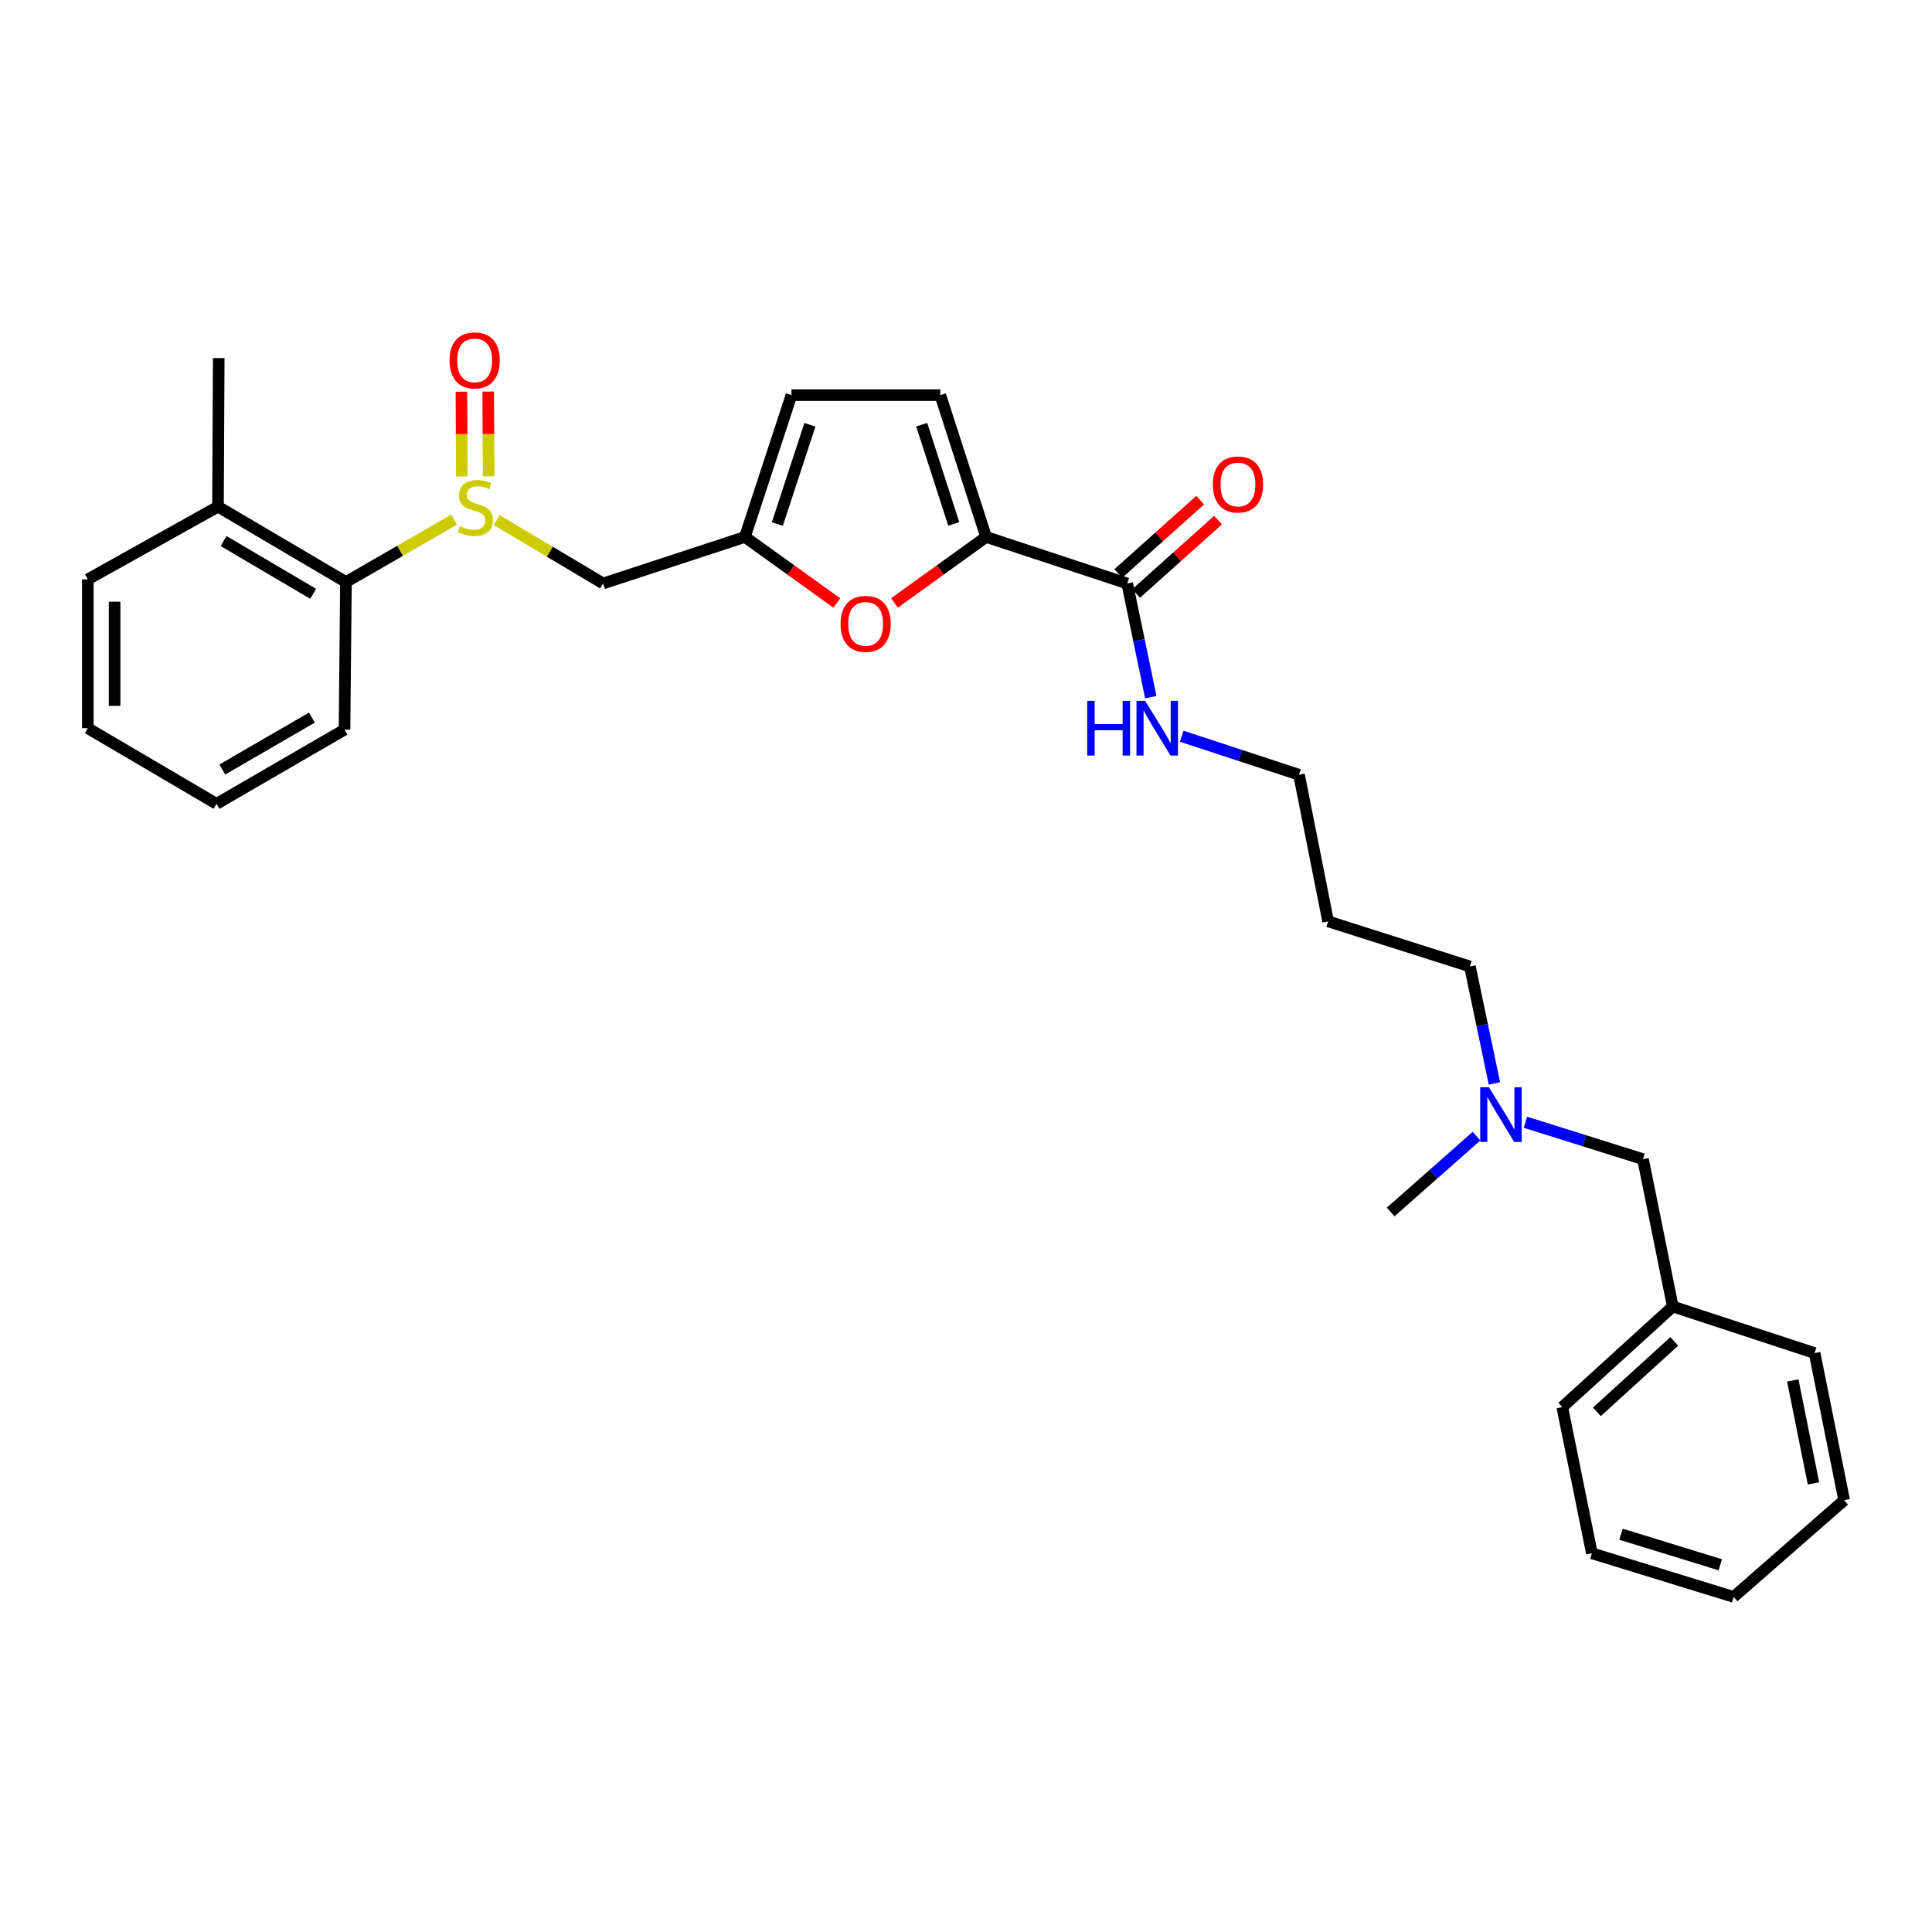 <?xml version='1.0' encoding='iso-8859-1'?>
<svg version='1.1' baseProfile='full'
              xmlns='http://www.w3.org/2000/svg'
                      xmlns:rdkit='http://www.rdkit.org/xml'
                      xmlns:xlink='http://www.w3.org/1999/xlink'
                  xml:space='preserve'
width='1000px' height='1000px' viewBox='0 0 1000 1000'>
<!-- END OF HEADER -->
<rect style='opacity:1.0;fill:#FFFFFF;stroke:none' width='1000' height='1000' x='0' y='0'> </rect>
<path class='bond-4' d='M 257.069,269.168 L 284.622,285.589' style='fill:none;fill-rule:evenodd;stroke:#CCCC00;stroke-width:6px;stroke-linecap:butt;stroke-linejoin:miter;stroke-opacity:1' />
<path class='bond-4' d='M 284.622,285.589 L 312.175,302.009' style='fill:none;fill-rule:evenodd;stroke:#000000;stroke-width:6px;stroke-linecap:butt;stroke-linejoin:miter;stroke-opacity:1' />
<path class='bond-6' d='M 235.051,268.964 L 207.056,285.113' style='fill:none;fill-rule:evenodd;stroke:#CCCC00;stroke-width:6px;stroke-linecap:butt;stroke-linejoin:miter;stroke-opacity:1' />
<path class='bond-6' d='M 207.056,285.113 L 179.061,301.262' style='fill:none;fill-rule:evenodd;stroke:#000000;stroke-width:6px;stroke-linecap:butt;stroke-linejoin:miter;stroke-opacity:1' />
<path class='bond-8' d='M 252.916,246.552 L 252.805,224.618' style='fill:none;fill-rule:evenodd;stroke:#CCCC00;stroke-width:6px;stroke-linecap:butt;stroke-linejoin:miter;stroke-opacity:1' />
<path class='bond-8' d='M 252.805,224.618 L 252.694,202.685' style='fill:none;fill-rule:evenodd;stroke:#FF0000;stroke-width:6px;stroke-linecap:butt;stroke-linejoin:miter;stroke-opacity:1' />
<path class='bond-8' d='M 239.052,246.622 L 238.941,224.688' style='fill:none;fill-rule:evenodd;stroke:#CCCC00;stroke-width:6px;stroke-linecap:butt;stroke-linejoin:miter;stroke-opacity:1' />
<path class='bond-8' d='M 238.941,224.688 L 238.83,202.755' style='fill:none;fill-rule:evenodd;stroke:#FF0000;stroke-width:6px;stroke-linecap:butt;stroke-linejoin:miter;stroke-opacity:1' />
<path class='bond-0' d='M 510.414,277.923 L 486.695,295.006' style='fill:none;fill-rule:evenodd;stroke:#000000;stroke-width:6px;stroke-linecap:butt;stroke-linejoin:miter;stroke-opacity:1' />
<path class='bond-0' d='M 486.695,295.006 L 462.976,312.089' style='fill:none;fill-rule:evenodd;stroke:#FF0000;stroke-width:6px;stroke-linecap:butt;stroke-linejoin:miter;stroke-opacity:1' />
<path class='bond-3' d='M 510.414,277.923 L 583.441,302.009' style='fill:none;fill-rule:evenodd;stroke:#000000;stroke-width:6px;stroke-linecap:butt;stroke-linejoin:miter;stroke-opacity:1' />
<path class='bond-30' d='M 510.414,277.923 L 486.706,204.526' style='fill:none;fill-rule:evenodd;stroke:#000000;stroke-width:6px;stroke-linecap:butt;stroke-linejoin:miter;stroke-opacity:1' />
<path class='bond-30' d='M 493.664,271.175 L 477.069,219.797' style='fill:none;fill-rule:evenodd;stroke:#000000;stroke-width:6px;stroke-linecap:butt;stroke-linejoin:miter;stroke-opacity:1' />
<path class='bond-1' d='M 433.131,312.11 L 409.348,295.017' style='fill:none;fill-rule:evenodd;stroke:#FF0000;stroke-width:6px;stroke-linecap:butt;stroke-linejoin:miter;stroke-opacity:1' />
<path class='bond-1' d='M 409.348,295.017 L 385.565,277.923' style='fill:none;fill-rule:evenodd;stroke:#000000;stroke-width:6px;stroke-linecap:butt;stroke-linejoin:miter;stroke-opacity:1' />
<path class='bond-2' d='M 385.565,277.923 L 312.175,302.009' style='fill:none;fill-rule:evenodd;stroke:#000000;stroke-width:6px;stroke-linecap:butt;stroke-linejoin:miter;stroke-opacity:1' />
<path class='bond-7' d='M 385.565,277.923 L 409.658,204.526' style='fill:none;fill-rule:evenodd;stroke:#000000;stroke-width:6px;stroke-linecap:butt;stroke-linejoin:miter;stroke-opacity:1' />
<path class='bond-7' d='M 402.351,271.238 L 419.217,219.86' style='fill:none;fill-rule:evenodd;stroke:#000000;stroke-width:6px;stroke-linecap:butt;stroke-linejoin:miter;stroke-opacity:1' />
<path class='bond-9' d='M 588.064,307.174 L 609.267,288.193' style='fill:none;fill-rule:evenodd;stroke:#000000;stroke-width:6px;stroke-linecap:butt;stroke-linejoin:miter;stroke-opacity:1' />
<path class='bond-9' d='M 609.267,288.193 L 630.47,269.212' style='fill:none;fill-rule:evenodd;stroke:#FF0000;stroke-width:6px;stroke-linecap:butt;stroke-linejoin:miter;stroke-opacity:1' />
<path class='bond-9' d='M 578.817,296.844 L 600.02,277.863' style='fill:none;fill-rule:evenodd;stroke:#000000;stroke-width:6px;stroke-linecap:butt;stroke-linejoin:miter;stroke-opacity:1' />
<path class='bond-9' d='M 600.02,277.863 L 621.223,258.882' style='fill:none;fill-rule:evenodd;stroke:#FF0000;stroke-width:6px;stroke-linecap:butt;stroke-linejoin:miter;stroke-opacity:1' />
<path class='bond-11' d='M 583.441,302.009 L 589.542,331.426' style='fill:none;fill-rule:evenodd;stroke:#000000;stroke-width:6px;stroke-linecap:butt;stroke-linejoin:miter;stroke-opacity:1' />
<path class='bond-11' d='M 589.542,331.426 L 595.643,360.843' style='fill:none;fill-rule:evenodd;stroke:#0000FF;stroke-width:6px;stroke-linecap:butt;stroke-linejoin:miter;stroke-opacity:1' />
<path class='bond-5' d='M 486.706,204.526 L 409.658,204.526' style='fill:none;fill-rule:evenodd;stroke:#000000;stroke-width:6px;stroke-linecap:butt;stroke-linejoin:miter;stroke-opacity:1' />
<path class='bond-10' d='M 179.061,301.262 L 112.828,262.241' style='fill:none;fill-rule:evenodd;stroke:#000000;stroke-width:6px;stroke-linecap:butt;stroke-linejoin:miter;stroke-opacity:1' />
<path class='bond-10' d='M 162.089,307.354 L 115.725,280.039' style='fill:none;fill-rule:evenodd;stroke:#000000;stroke-width:6px;stroke-linecap:butt;stroke-linejoin:miter;stroke-opacity:1' />
<path class='bond-16' d='M 179.061,301.262 L 178.322,377.662' style='fill:none;fill-rule:evenodd;stroke:#000000;stroke-width:6px;stroke-linecap:butt;stroke-linejoin:miter;stroke-opacity:1' />
<path class='bond-19' d='M 112.828,262.241 L 113.213,185.332' style='fill:none;fill-rule:evenodd;stroke:#000000;stroke-width:6px;stroke-linecap:butt;stroke-linejoin:miter;stroke-opacity:1' />
<path class='bond-20' d='M 112.828,262.241 L 45.455,299.883' style='fill:none;fill-rule:evenodd;stroke:#000000;stroke-width:6px;stroke-linecap:butt;stroke-linejoin:miter;stroke-opacity:1' />
<path class='bond-18' d='M 611.648,381.073 L 642.011,391.037' style='fill:none;fill-rule:evenodd;stroke:#0000FF;stroke-width:6px;stroke-linecap:butt;stroke-linejoin:miter;stroke-opacity:1' />
<path class='bond-18' d='M 642.011,391.037 L 672.373,401.001' style='fill:none;fill-rule:evenodd;stroke:#000000;stroke-width:6px;stroke-linecap:butt;stroke-linejoin:miter;stroke-opacity:1' />
<path class='bond-12' d='M 773.51,560.784 L 767.165,530.511' style='fill:none;fill-rule:evenodd;stroke:#0000FF;stroke-width:6px;stroke-linecap:butt;stroke-linejoin:miter;stroke-opacity:1' />
<path class='bond-12' d='M 767.165,530.511 L 760.821,500.239' style='fill:none;fill-rule:evenodd;stroke:#000000;stroke-width:6px;stroke-linecap:butt;stroke-linejoin:miter;stroke-opacity:1' />
<path class='bond-13' d='M 789.555,580.877 L 819.985,590.428' style='fill:none;fill-rule:evenodd;stroke:#0000FF;stroke-width:6px;stroke-linecap:butt;stroke-linejoin:miter;stroke-opacity:1' />
<path class='bond-13' d='M 819.985,590.428 L 850.416,599.978' style='fill:none;fill-rule:evenodd;stroke:#000000;stroke-width:6px;stroke-linecap:butt;stroke-linejoin:miter;stroke-opacity:1' />
<path class='bond-21' d='M 764.244,588.07 L 742.025,607.696' style='fill:none;fill-rule:evenodd;stroke:#0000FF;stroke-width:6px;stroke-linecap:butt;stroke-linejoin:miter;stroke-opacity:1' />
<path class='bond-21' d='M 742.025,607.696 L 719.805,627.322' style='fill:none;fill-rule:evenodd;stroke:#000000;stroke-width:6px;stroke-linecap:butt;stroke-linejoin:miter;stroke-opacity:1' />
<path class='bond-14' d='M 850.416,599.978 L 865.836,676.256' style='fill:none;fill-rule:evenodd;stroke:#000000;stroke-width:6px;stroke-linecap:butt;stroke-linejoin:miter;stroke-opacity:1' />
<path class='bond-22' d='M 865.836,676.256 L 808.638,728.317' style='fill:none;fill-rule:evenodd;stroke:#000000;stroke-width:6px;stroke-linecap:butt;stroke-linejoin:miter;stroke-opacity:1' />
<path class='bond-22' d='M 866.589,694.318 L 826.55,730.761' style='fill:none;fill-rule:evenodd;stroke:#000000;stroke-width:6px;stroke-linecap:butt;stroke-linejoin:miter;stroke-opacity:1' />
<path class='bond-23' d='M 865.836,676.256 L 939.233,700.349' style='fill:none;fill-rule:evenodd;stroke:#000000;stroke-width:6px;stroke-linecap:butt;stroke-linejoin:miter;stroke-opacity:1' />
<path class='bond-15' d='M 687.432,476.901 L 672.373,401.001' style='fill:none;fill-rule:evenodd;stroke:#000000;stroke-width:6px;stroke-linecap:butt;stroke-linejoin:miter;stroke-opacity:1' />
<path class='bond-17' d='M 687.432,476.901 L 760.821,500.239' style='fill:none;fill-rule:evenodd;stroke:#000000;stroke-width:6px;stroke-linecap:butt;stroke-linejoin:miter;stroke-opacity:1' />
<path class='bond-24' d='M 178.322,377.662 L 112.073,416.059' style='fill:none;fill-rule:evenodd;stroke:#000000;stroke-width:6px;stroke-linecap:butt;stroke-linejoin:miter;stroke-opacity:1' />
<path class='bond-24' d='M 161.432,371.426 L 115.058,398.304' style='fill:none;fill-rule:evenodd;stroke:#000000;stroke-width:6px;stroke-linecap:butt;stroke-linejoin:miter;stroke-opacity:1' />
<path class='bond-29' d='M 45.455,299.883 L 45.455,376.915' style='fill:none;fill-rule:evenodd;stroke:#000000;stroke-width:6px;stroke-linecap:butt;stroke-linejoin:miter;stroke-opacity:1' />
<path class='bond-29' d='M 59.319,311.438 L 59.319,365.36' style='fill:none;fill-rule:evenodd;stroke:#000000;stroke-width:6px;stroke-linecap:butt;stroke-linejoin:miter;stroke-opacity:1' />
<path class='bond-27' d='M 808.638,728.317 L 823.95,803.971' style='fill:none;fill-rule:evenodd;stroke:#000000;stroke-width:6px;stroke-linecap:butt;stroke-linejoin:miter;stroke-opacity:1' />
<path class='bond-26' d='M 939.233,700.349 L 954.545,776.504' style='fill:none;fill-rule:evenodd;stroke:#000000;stroke-width:6px;stroke-linecap:butt;stroke-linejoin:miter;stroke-opacity:1' />
<path class='bond-26' d='M 927.937,714.505 L 938.656,767.813' style='fill:none;fill-rule:evenodd;stroke:#000000;stroke-width:6px;stroke-linecap:butt;stroke-linejoin:miter;stroke-opacity:1' />
<path class='bond-25' d='M 112.073,416.059 L 45.455,376.915' style='fill:none;fill-rule:evenodd;stroke:#000000;stroke-width:6px;stroke-linecap:butt;stroke-linejoin:miter;stroke-opacity:1' />
<path class='bond-28' d='M 954.545,776.504 L 897.332,826.562' style='fill:none;fill-rule:evenodd;stroke:#000000;stroke-width:6px;stroke-linecap:butt;stroke-linejoin:miter;stroke-opacity:1' />
<path class='bond-31' d='M 823.95,803.971 L 897.332,826.562' style='fill:none;fill-rule:evenodd;stroke:#000000;stroke-width:6px;stroke-linecap:butt;stroke-linejoin:miter;stroke-opacity:1' />
<path class='bond-31' d='M 839.037,794.109 L 890.404,809.922' style='fill:none;fill-rule:evenodd;stroke:#000000;stroke-width:6px;stroke-linecap:butt;stroke-linejoin:miter;stroke-opacity:1' />
<path  class='atom-0' d='M 238.065 272.331
Q 238.385 272.451, 239.705 273.011
Q 241.025 273.571, 242.465 273.931
Q 243.945 274.251, 245.385 274.251
Q 248.065 274.251, 249.625 272.971
Q 251.185 271.651, 251.185 269.371
Q 251.185 267.811, 250.385 266.851
Q 249.625 265.891, 248.425 265.371
Q 247.225 264.851, 245.225 264.251
Q 242.705 263.491, 241.185 262.771
Q 239.705 262.051, 238.625 260.531
Q 237.585 259.011, 237.585 256.451
Q 237.585 252.891, 239.985 250.691
Q 242.425 248.491, 247.225 248.491
Q 250.505 248.491, 254.225 250.051
L 253.305 253.131
Q 249.905 251.731, 247.345 251.731
Q 244.585 251.731, 243.065 252.891
Q 241.545 254.011, 241.585 255.971
Q 241.585 257.491, 242.345 258.411
Q 243.145 259.331, 244.265 259.851
Q 245.425 260.371, 247.345 260.971
Q 249.905 261.771, 251.425 262.571
Q 252.945 263.371, 254.025 265.011
Q 255.145 266.611, 255.145 269.371
Q 255.145 273.291, 252.505 275.411
Q 249.905 277.491, 245.545 277.491
Q 243.025 277.491, 241.105 276.931
Q 239.225 276.411, 236.985 275.491
L 238.065 272.331
' fill='#CCCC00'/>
<path  class='atom-2' d='M 435.055 322.916
Q 435.055 316.116, 438.415 312.316
Q 441.775 308.516, 448.055 308.516
Q 454.335 308.516, 457.695 312.316
Q 461.055 316.116, 461.055 322.916
Q 461.055 329.796, 457.655 333.716
Q 454.255 337.596, 448.055 337.596
Q 441.815 337.596, 438.415 333.716
Q 435.055 329.836, 435.055 322.916
M 448.055 334.396
Q 452.375 334.396, 454.695 331.516
Q 457.055 328.596, 457.055 322.916
Q 457.055 317.356, 454.695 314.556
Q 452.375 311.716, 448.055 311.716
Q 443.735 311.716, 441.375 314.516
Q 439.055 317.316, 439.055 322.916
Q 439.055 328.636, 441.375 331.516
Q 443.735 334.396, 448.055 334.396
' fill='#FF0000'/>
<path  class='atom-9' d='M 232.68 186.536
Q 232.68 179.736, 236.04 175.936
Q 239.4 172.136, 245.68 172.136
Q 251.96 172.136, 255.32 175.936
Q 258.68 179.736, 258.68 186.536
Q 258.68 193.416, 255.28 197.336
Q 251.88 201.216, 245.68 201.216
Q 239.44 201.216, 236.04 197.336
Q 232.68 193.456, 232.68 186.536
M 245.68 198.016
Q 250 198.016, 252.32 195.136
Q 254.68 192.216, 254.68 186.536
Q 254.68 180.976, 252.32 178.176
Q 250 175.336, 245.68 175.336
Q 241.36 175.336, 239 178.136
Q 236.68 180.936, 236.68 186.536
Q 236.68 192.256, 239 195.136
Q 241.36 198.016, 245.68 198.016
' fill='#FF0000'/>
<path  class='atom-10' d='M 627.77 250.767
Q 627.77 243.967, 631.13 240.167
Q 634.49 236.367, 640.77 236.367
Q 647.05 236.367, 650.41 240.167
Q 653.77 243.967, 653.77 250.767
Q 653.77 257.647, 650.37 261.567
Q 646.97 265.447, 640.77 265.447
Q 634.53 265.447, 631.13 261.567
Q 627.77 257.687, 627.77 250.767
M 640.77 262.247
Q 645.09 262.247, 647.41 259.367
Q 649.77 256.447, 649.77 250.767
Q 649.77 245.207, 647.41 242.407
Q 645.09 239.567, 640.77 239.567
Q 636.45 239.567, 634.09 242.367
Q 631.77 245.167, 631.77 250.767
Q 631.77 256.487, 634.09 259.367
Q 636.45 262.247, 640.77 262.247
' fill='#FF0000'/>
<path  class='atom-12' d='M 562.757 362.755
L 566.597 362.755
L 566.597 374.795
L 581.077 374.795
L 581.077 362.755
L 584.917 362.755
L 584.917 391.075
L 581.077 391.075
L 581.077 377.995
L 566.597 377.995
L 566.597 391.075
L 562.757 391.075
L 562.757 362.755
' fill='#0000FF'/>
<path  class='atom-12' d='M 592.717 362.755
L 601.997 377.755
Q 602.917 379.235, 604.397 381.915
Q 605.877 384.595, 605.957 384.755
L 605.957 362.755
L 609.717 362.755
L 609.717 391.075
L 605.837 391.075
L 595.877 374.675
Q 594.717 372.755, 593.477 370.555
Q 592.277 368.355, 591.917 367.675
L 591.917 391.075
L 588.237 391.075
L 588.237 362.755
L 592.717 362.755
' fill='#0000FF'/>
<path  class='atom-13' d='M 770.628 562.742
L 779.908 577.742
Q 780.828 579.222, 782.308 581.902
Q 783.788 584.582, 783.868 584.742
L 783.868 562.742
L 787.628 562.742
L 787.628 591.062
L 783.748 591.062
L 773.788 574.662
Q 772.628 572.742, 771.388 570.542
Q 770.188 568.342, 769.828 567.662
L 769.828 591.062
L 766.148 591.062
L 766.148 562.742
L 770.628 562.742
' fill='#0000FF'/>
</svg>
